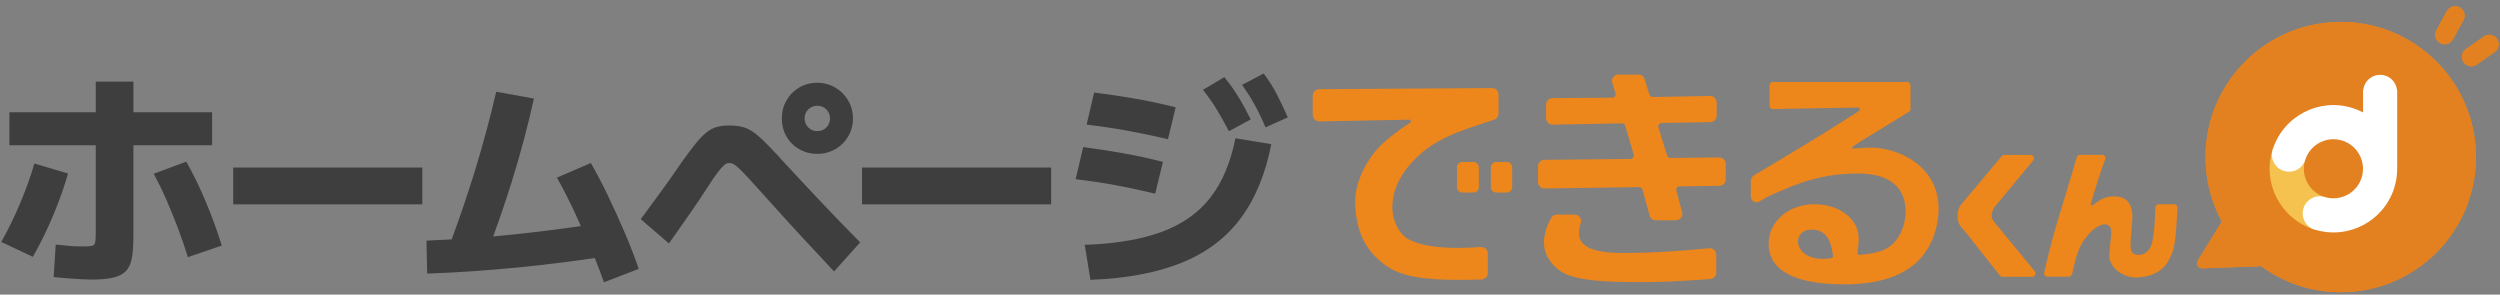 <svg width="297" height="35" viewBox="0 0 297 35" fill="none" xmlns="http://www.w3.org/2000/svg">
<rect x="0" y="0" width="297" height="35" fill="#808080" stroke="none"/>
<g clip-path="url(#clip0_488_1255)">
<path d="M179.006 19.243H177.76C177.403 19.243 177.113 19.532 177.113 19.89V22.229C177.113 22.586 177.403 22.875 177.76 22.875H179.006C179.363 22.875 179.653 22.586 179.653 22.229V19.89C179.653 19.532 179.363 19.243 179.006 19.243Z" fill="#ED861B"/>
<path d="M175.041 19.243H173.732C173.375 19.243 173.086 19.532 173.086 19.89V22.229C173.086 22.586 173.375 22.875 173.732 22.875H175.041C175.398 22.875 175.687 22.586 175.687 22.229V19.89C175.687 19.532 175.398 19.243 175.041 19.243Z" fill="#ED861B"/>
<path d="M173.119 33.242C169.117 33.242 166.354 32.842 164.507 31.449C162.46 29.909 161.406 28.139 161.059 25.184C160.79 22.875 161.367 21.105 162.468 19.274C163.553 17.465 164.907 16.434 166.346 15.372L167.531 14.556C167.685 14.449 167.608 14.21 167.424 14.218L156.757 14.425C156.311 14.433 155.949 14.072 155.949 13.625V11.393C155.949 10.955 156.303 10.601 156.742 10.593L177.259 10.462C177.682 10.462 178.028 10.801 178.028 11.232V13.487C178.028 13.818 177.813 14.118 177.497 14.218C176.982 14.379 176.489 14.549 176.004 14.71C171.564 16.142 169.609 17.235 167.647 19.382C166.162 21.029 165.407 22.799 165.407 24.653C165.407 26.185 166.192 27.755 167.262 28.378C168.447 29.086 170.51 29.455 173.219 29.455C173.796 29.455 174.688 29.417 175.935 29.348C176.374 29.325 176.751 29.671 176.751 30.117V32.434C176.751 32.849 176.42 33.188 176.004 33.203C174.873 33.234 173.857 33.249 173.134 33.249L173.119 33.242Z" fill="#ED861B"/>
<path d="M194.512 33.511C190.288 33.511 188.002 33.28 186.363 32.703C184.631 32.064 183.415 30.463 183.415 28.817C183.415 27.916 183.769 26.762 184.3 25.861C184.439 25.631 184.685 25.492 184.954 25.492H187.078C187.602 25.492 187.963 26.008 187.802 26.5C187.609 27.054 187.586 27.301 187.586 27.739C187.586 29.817 190.657 30.056 192.973 30.056C195.905 30.056 198.714 29.902 203.063 29.494C203.509 29.455 203.894 29.802 203.894 30.248V32.388C203.894 32.788 203.586 33.119 203.186 33.149C199.299 33.434 197.26 33.519 194.512 33.519V33.511ZM195.975 25.615L195.128 22.529C195.082 22.352 194.913 22.229 194.728 22.229L183.484 22.391C183.061 22.391 182.715 22.052 182.715 21.629V19.751C182.715 19.335 183.053 18.997 183.469 18.989L193.697 18.881C193.966 18.881 194.158 18.62 194.082 18.358L193.081 14.949C193.027 14.772 192.866 14.656 192.681 14.656L184.454 14.81C184.031 14.818 183.677 14.472 183.677 14.048V12.417C183.677 12.001 184.015 11.663 184.431 11.655L191.534 11.601C191.804 11.601 192.004 11.332 191.919 11.078L191.542 9.847C191.388 9.354 191.757 8.861 192.265 8.861H194.659C194.99 8.861 195.29 9.077 195.382 9.4L195.952 11.239C196.005 11.409 196.167 11.532 196.344 11.524L203.163 11.401C203.586 11.393 203.94 11.74 203.94 12.163V13.748C203.94 14.164 203.609 14.502 203.193 14.51L197.398 14.61C197.129 14.61 196.937 14.88 197.014 15.133L198.053 18.481C198.106 18.651 198.268 18.766 198.445 18.766L204.248 18.697C204.671 18.697 205.017 19.035 205.017 19.459V21.313C205.017 21.729 204.686 22.067 204.271 22.075L199.538 22.144C199.276 22.144 199.084 22.398 199.153 22.652L199.838 25.215C199.969 25.7 199.607 26.169 199.107 26.169H196.698C196.352 26.169 196.052 25.938 195.967 25.608L195.975 25.615Z" fill="#ED861B"/>
<path d="M218.963 33.773C214.922 33.773 210.112 32.934 210.112 28.932C210.112 26.316 212.498 24.261 215.538 24.261C218.578 24.261 220.817 26.054 220.817 28.347C220.817 28.609 220.794 29.071 220.733 29.525L220.671 30.033C220.656 30.171 220.771 30.294 220.91 30.279L221.418 30.225C223.503 29.994 224.511 29.54 225.296 28.486C225.997 27.555 226.381 26.354 226.381 25.107C226.381 23.653 225.881 22.514 224.888 21.736C223.911 20.967 222.495 20.613 220.679 20.613C217.577 20.613 214.907 21.206 211.752 22.591C210.297 23.214 209.928 23.376 209.058 23.922C208.596 24.215 207.996 23.884 207.996 23.337V21.529C207.996 21.236 208.15 20.967 208.396 20.813C208.519 20.736 208.612 20.682 208.627 20.674C209.289 20.313 212.868 18.127 213.745 17.612C216.831 15.772 220.825 13.194 220.825 13.194C220.917 13.148 220.964 13.017 220.933 12.925C220.902 12.832 220.825 12.786 220.717 12.786H220.078L210.613 12.956C210.397 12.956 210.212 12.786 210.212 12.563V10.131C210.212 9.916 210.389 9.739 210.605 9.739H226.581C226.797 9.739 226.974 9.916 226.974 10.131V12.94C226.974 13.079 226.905 13.202 226.782 13.279C226.782 13.279 222.31 16.018 222.079 16.165C221.849 16.311 220.017 17.373 220.025 17.542C220.025 17.619 220.117 17.673 220.202 17.673C220.217 17.673 222.002 17.419 223.295 17.604C227.366 18.196 230.306 20.882 230.306 24.761C230.306 27.324 229.313 29.694 227.59 31.256C225.666 32.957 222.841 33.788 218.947 33.788L218.963 33.773ZM215.222 27.285C214.03 27.285 213.606 28.016 213.606 28.694C213.606 29.863 214.838 30.748 216.477 30.748H216.869C216.869 30.748 216.885 30.748 216.892 30.748L217.57 30.664C217.693 30.648 217.777 30.533 217.762 30.41L217.7 30.002C217.523 28.832 217.077 27.277 215.215 27.277L215.222 27.285Z" fill="#ED861B"/>
<path d="M253.608 32.965C251.846 32.872 250.584 31.526 250.584 30.417C250.584 29.902 250.668 29.117 250.768 28.332C250.807 28.024 250.822 27.716 250.822 27.547C250.822 26.954 250.507 26.646 250.045 26.646C249.506 26.646 248.613 27.201 248.121 27.839C247.474 28.655 246.882 29.132 246.166 32.557C246.128 32.741 245.966 32.872 245.781 32.872H243.234C242.98 32.872 242.795 32.634 242.849 32.387C243.542 29.309 243.973 27.747 245.104 24.076L245.212 23.714C245.889 21.506 246.043 21.013 246.72 18.681C246.766 18.512 246.928 18.396 247.105 18.396H249.729C250.006 18.396 250.199 18.674 250.099 18.935C249.506 20.52 249.283 21.213 248.39 24.184C248.336 24.353 248.544 24.484 248.675 24.361C249.852 23.314 250.814 23.283 251.592 23.353C252.546 23.445 253.331 24.191 253.331 25.684C253.331 25.923 253.3 26.531 253.246 27.031C253.154 28.201 253.108 28.463 253.108 28.947C253.108 29.794 253.262 30.279 254.062 30.279C254.862 30.279 255.478 29.725 255.694 28.709C255.901 27.716 255.986 26.723 256.055 24.653C256.055 24.438 256.24 24.268 256.448 24.268H258.295C258.526 24.268 258.703 24.461 258.687 24.692C258.672 24.899 258.664 25.092 258.656 25.253C258.649 25.446 258.633 25.592 258.626 25.684C258.456 28.963 258.272 29.871 257.54 31.102C256.825 32.31 255.416 32.972 253.593 32.972L253.608 32.965Z" fill="#ED861B"/>
<path d="M233.717 27.839L237.58 32.726C237.657 32.826 237.772 32.88 237.896 32.88H241.428C241.767 32.88 241.951 32.487 241.736 32.226L237.257 26.793C236.672 26.085 236.603 25.946 236.603 25.584C236.603 25.223 236.795 24.761 237.111 24.399L241.551 19.058C241.767 18.797 241.582 18.404 241.243 18.404H238.111C237.996 18.404 237.88 18.458 237.803 18.55L232.986 24.291C232.716 24.607 232.555 25.115 232.555 25.623C232.555 26.223 232.678 26.593 233.001 26.985L233.717 27.839Z" fill="#ED861B"/>
<path d="M22.129 19.205L18.266 20.636C18.766 21.575 19.266 22.591 19.751 23.699C20.236 24.807 20.698 25.946 21.144 27.116C21.582 28.286 21.975 29.432 22.321 30.548L26.346 29.171C25.846 27.531 25.23 25.846 24.507 24.107C23.784 22.368 22.998 20.736 22.129 19.205Z" fill="#3E3E3F"/>
<path d="M4.089 19.42C3.642 20.951 3.073 22.529 2.388 24.161C1.703 25.792 0.956 27.316 0.148 28.74L3.904 30.517C4.804 28.932 5.62 27.27 6.344 25.523C7.075 23.776 7.652 22.137 8.083 20.613L4.089 19.428V19.42Z" fill="#3E3E3F"/>
<path d="M25.197 17.258V13.34H15.855V9.693H11.376V13.34H1.117V17.258H11.376V27.654C11.376 28.193 11.353 28.578 11.306 28.801C11.26 29.024 11.137 29.163 10.929 29.209C10.722 29.255 10.367 29.278 9.86 29.278C9.629 29.278 9.344 29.278 9.013 29.263C8.682 29.255 8.305 29.224 7.889 29.178C7.474 29.132 7.051 29.094 6.62 29.055L6.373 32.918C6.912 32.972 7.466 33.018 8.036 33.065C8.605 33.111 9.136 33.149 9.629 33.172C10.121 33.195 10.537 33.211 10.86 33.211C11.884 33.211 12.73 33.142 13.384 32.995C14.038 32.849 14.546 32.603 14.908 32.257C15.27 31.903 15.516 31.402 15.647 30.748C15.778 30.094 15.847 29.24 15.847 28.193V17.258H25.19H25.197Z" fill="#3E3E3F"/>
<path d="M50.171 19.905H27.707V24.276H50.171V19.905Z" fill="#3E3E3F"/>
<path d="M72.251 23.291C71.558 21.86 70.873 20.551 70.188 19.366L66.163 21.098C66.81 22.252 67.472 23.537 68.149 24.961C68.441 25.584 68.718 26.231 69.011 26.862C66.356 27.231 63.731 27.57 61.146 27.839C60.291 27.931 59.445 28.009 58.591 28.085C59.383 25.9 60.145 23.699 60.83 21.483C61.846 18.204 62.716 14.949 63.431 11.709L58.952 10.901C58.214 14.071 57.359 17.234 56.39 20.39C55.551 23.114 54.635 25.792 53.658 28.439C52.657 28.493 51.657 28.547 50.664 28.586L50.749 32.503C54.219 32.38 57.775 32.141 61.4 31.787C64.416 31.495 67.51 31.11 70.658 30.656C71.058 31.641 71.427 32.603 71.751 33.534L75.883 31.941C75.414 30.571 74.867 29.155 74.236 27.678C73.605 26.2 72.943 24.745 72.251 23.314V23.291Z" fill="#3E3E3F"/>
<path d="M94.961 17.727C95.607 18.096 96.323 18.281 97.092 18.281C97.862 18.281 98.578 18.096 99.224 17.727C99.871 17.358 100.386 16.85 100.763 16.203C101.14 15.557 101.333 14.841 101.333 14.071C101.333 13.302 101.14 12.586 100.763 11.94C100.386 11.293 99.871 10.778 99.224 10.4C98.578 10.023 97.862 9.831 97.092 9.831C96.323 9.831 95.584 10.023 94.945 10.4C94.306 10.778 93.799 11.286 93.437 11.924C93.067 12.563 92.883 13.279 92.883 14.071C92.883 14.864 93.067 15.58 93.437 16.219C93.806 16.857 94.314 17.365 94.961 17.727ZM96.023 12.994C96.323 12.709 96.677 12.563 97.092 12.563C97.508 12.563 97.885 12.709 98.17 12.994C98.455 13.279 98.601 13.64 98.601 14.071C98.601 14.502 98.455 14.864 98.17 15.149C97.885 15.434 97.523 15.58 97.092 15.58C96.661 15.58 96.3 15.434 96.015 15.133C95.73 14.833 95.584 14.479 95.584 14.064C95.584 13.648 95.73 13.271 96.03 12.986L96.023 12.994Z" fill="#3E3E3F"/>
<path d="M92.582 18.658C91.828 17.85 91.197 17.196 90.689 16.703C90.181 16.211 89.727 15.834 89.312 15.572C88.896 15.31 88.481 15.133 88.073 15.049C87.657 14.957 87.172 14.91 86.618 14.91C86.064 14.91 85.572 14.972 85.148 15.087C84.725 15.203 84.309 15.426 83.909 15.749C83.509 16.072 83.07 16.526 82.601 17.111C82.132 17.696 81.585 18.427 80.954 19.312C80.308 20.267 79.584 21.298 78.784 22.406C77.984 23.514 77.099 24.722 76.121 26.038L79.469 28.924C80.423 27.578 81.262 26.385 81.978 25.346C82.693 24.314 83.355 23.337 83.948 22.414C84.486 21.567 84.917 20.936 85.241 20.513C85.564 20.09 85.826 19.797 86.026 19.62C86.226 19.451 86.418 19.366 86.618 19.366C86.849 19.366 87.08 19.443 87.303 19.597C87.526 19.751 87.826 20.013 88.196 20.397C88.565 20.774 89.065 21.313 89.697 22.014C90.612 23.022 91.543 24.045 92.475 25.092C93.406 26.138 94.414 27.231 95.484 28.386C96.553 29.54 97.754 30.825 99.085 32.249L102.187 28.794C100.601 27.193 99.031 25.569 97.477 23.922C95.922 22.275 94.283 20.528 92.575 18.674L92.582 18.658Z" fill="#3E3E3F"/>
<path d="M124.874 19.905H102.41V24.276H124.874V19.905Z" fill="#3E3E3F"/>
<path d="M150.341 15.126L152.988 13.941C152.557 12.948 152.118 12.032 151.68 11.185C151.241 10.339 150.718 9.523 150.125 8.731L147.562 10.077C148.117 10.87 148.625 11.67 149.071 12.478C149.517 13.287 149.94 14.171 150.341 15.126Z" fill="#3E3E3F"/>
<path d="M145.992 15.588L148.586 14.187C148.116 13.233 147.639 12.348 147.139 11.54C146.647 10.731 146.085 9.939 145.454 9.162L142.914 10.67C143.522 11.447 144.068 12.224 144.546 13.002C145.023 13.787 145.508 14.641 145.992 15.58V15.588Z" fill="#3E3E3F"/>
<path d="M143.789 23.483C142.373 25.292 140.449 26.646 138.01 27.547C135.57 28.447 132.523 28.963 128.867 29.086L129.544 33.242C133.831 33.08 137.433 32.403 140.372 31.218C143.304 30.032 145.644 28.278 147.376 25.954C149.115 23.63 150.331 20.69 151.031 17.127L146.768 16.426C146.19 19.328 145.198 21.675 143.782 23.483H143.789Z" fill="#3E3E3F"/>
<path d="M137.239 23.006L138.155 19.228C136.424 18.797 134.823 18.45 133.338 18.189C131.852 17.927 130.298 17.689 128.682 17.473L127.789 21.282C129.413 21.483 130.96 21.713 132.43 21.983C133.907 22.252 135.508 22.598 137.232 23.006H137.239Z" fill="#3E3E3F"/>
<path d="M138.756 16.526L139.672 12.748C137.94 12.317 136.316 11.97 134.8 11.709C133.276 11.447 131.676 11.209 129.983 10.993L129.09 14.803C130.768 15.003 132.361 15.241 133.884 15.518C135.408 15.795 137.032 16.134 138.756 16.534V16.526Z" fill="#3E3E3F"/>
<path d="M289.879 5.121C290.049 5.214 290.241 5.26 290.418 5.26C290.81 5.26 291.195 5.052 291.403 4.675L292.657 2.397C292.958 1.851 292.757 1.166 292.219 0.873C291.672 0.573 290.987 0.773 290.695 1.312L289.441 3.59C289.14 4.136 289.341 4.821 289.879 5.114V5.121Z" fill="#ED861B"/>
<path d="M296.653 4.613C296.299 4.105 295.599 3.975 295.091 4.336L292.944 5.829C292.436 6.183 292.313 6.884 292.667 7.392C292.882 7.707 293.236 7.876 293.59 7.876C293.813 7.876 294.037 7.807 294.229 7.676L296.376 6.183C296.884 5.829 297.007 5.129 296.653 4.621V4.613Z" fill="#ED861B"/>
<path d="M278.076 2.605C269.203 2.605 262.015 9.8 262.015 18.666C262.015 21.436 262.715 24.045 263.954 26.323L261.091 30.956C260.837 31.372 261.145 31.903 261.63 31.88L268.625 31.626C271.28 33.565 274.543 34.719 278.083 34.719C286.957 34.719 294.145 27.524 294.145 18.658C294.145 9.793 286.949 2.597 278.083 2.597L278.076 2.605Z" fill="#ED861B"/>
<path d="M289.879 5.121C290.049 5.214 290.241 5.26 290.418 5.26C290.81 5.26 291.195 5.052 291.403 4.675L292.657 2.397C292.958 1.851 292.757 1.166 292.219 0.873C291.672 0.573 290.987 0.773 290.695 1.312L289.441 3.59C289.14 4.136 289.341 4.821 289.879 5.114V5.121Z" fill="#E38121"/>
<path d="M296.653 4.613C296.299 4.105 295.599 3.975 295.091 4.336L292.944 5.829C292.436 6.183 292.313 6.884 292.667 7.392C292.882 7.707 293.236 7.876 293.59 7.876C293.813 7.876 294.037 7.807 294.229 7.676L296.376 6.183C296.884 5.829 297.007 5.129 296.653 4.621V4.613Z" fill="#E38121"/>
<path d="M278.076 2.605C269.203 2.605 262.015 9.8 262.015 18.666C262.015 21.436 262.715 24.045 263.954 26.323L261.091 30.956C260.837 31.372 261.145 31.903 261.63 31.88L268.625 31.626C271.28 33.565 274.543 34.719 278.083 34.719C286.957 34.719 294.145 27.524 294.145 18.658C294.145 9.793 286.949 2.597 278.083 2.597L278.076 2.605Z" fill="#E38121"/>
<path d="M276.144 23.399C274.313 22.814 273.289 20.867 273.851 19.027L270.003 17.712C270.003 17.712 269.995 17.742 269.988 17.75C268.718 21.736 270.927 25.992 274.913 27.262L276.229 23.414C276.229 23.414 276.167 23.399 276.137 23.391L276.144 23.399Z" fill="#F5C14F"/>
<path d="M284.785 10.916V10.67H284.762C284.639 9.662 283.792 8.885 282.761 8.885C281.722 8.885 280.876 9.662 280.752 10.67H280.729V10.916V13.356C280.337 13.156 279.937 12.979 279.506 12.84C275.535 11.578 271.294 13.764 270.009 17.719C270.009 17.719 269.994 17.742 269.994 17.758C269.655 18.828 270.248 19.966 271.317 20.305C272.372 20.644 273.495 20.067 273.849 19.028C273.849 19.028 273.849 19.005 273.865 18.989C274.45 17.142 276.427 16.119 278.274 16.703C280.121 17.288 281.145 19.266 280.56 21.113C279.983 22.929 278.059 23.945 276.243 23.422C276.243 23.422 276.22 23.422 276.204 23.414C275.134 23.076 273.996 23.668 273.657 24.738C273.318 25.792 273.895 26.916 274.934 27.27C274.934 27.27 274.95 27.277 274.957 27.277C274.957 27.277 274.965 27.277 274.973 27.277C274.988 27.277 275.004 27.277 275.019 27.285C278.975 28.486 283.177 26.292 284.431 22.337C284.677 21.559 284.793 20.767 284.785 19.989V10.909V10.916Z" fill="white"/>
</g>
<defs>
<clipPath id="clip0_488_1255">
<rect width="296.703" height="34" fill="white" transform="translate(0.148 0.735)"/>
</clipPath>
</defs>
</svg>
